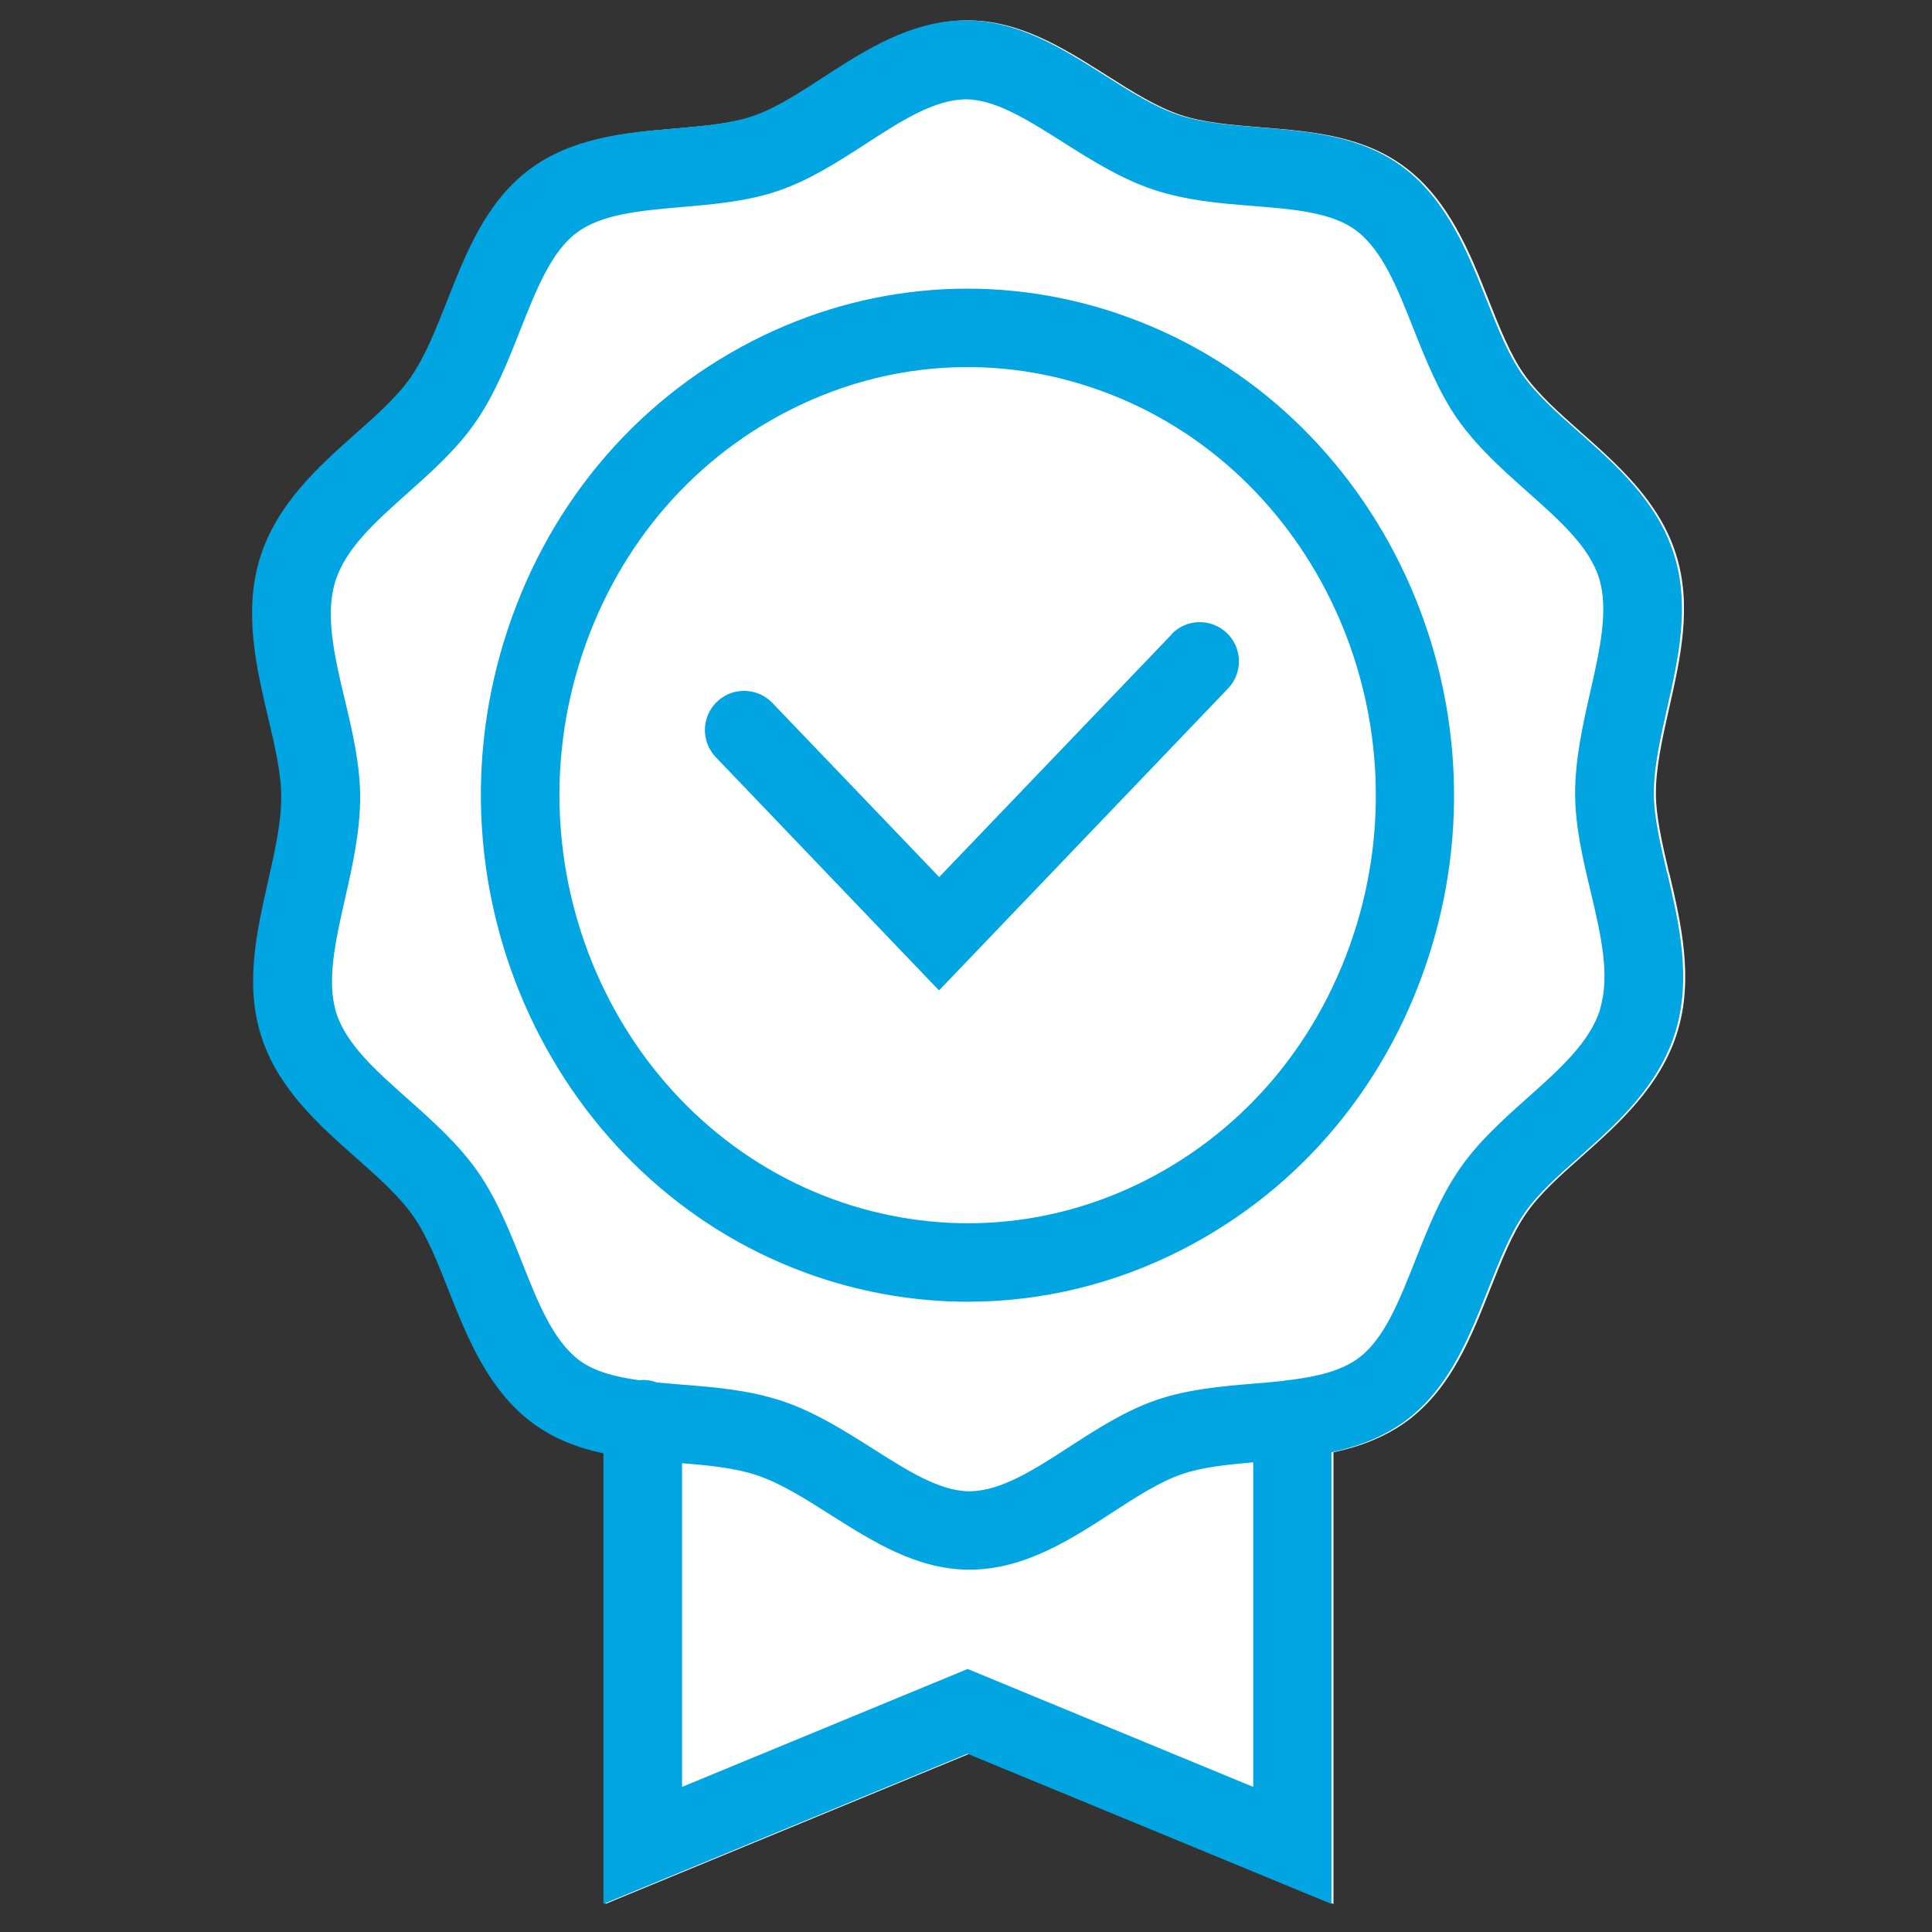 <?xml version="1.0" encoding="UTF-8"?> <svg xmlns="http://www.w3.org/2000/svg" id="Layer_1" data-name="Layer 1" viewBox="0 0 106 106"><rect x="0" y="0" width="106" height="106" fill="#333333" stroke="none"/><defs><style> .cls-1 { fill: #fff; } .cls-2 { fill: #00a5e2; } </style></defs><path class="cls-1" d="M91.58,47.92c-.37-1.59-.73-3.09-.73-4.41,0-1.41.35-2.97.72-4.62.63-2.78,1.28-5.66.38-8.49-.91-2.88-3.18-4.89-5.19-6.67-1.22-1.08-2.37-2.1-3.15-3.21-.76-1.09-1.33-2.53-1.94-4.07-1.01-2.55-2.16-5.45-4.56-7.26-2.32-1.75-5.16-1.98-7.9-2.2-1.63-.13-3.17-.26-4.46-.69-1.3-.44-2.62-1.27-4.02-2.16-2.34-1.48-4.76-3.02-7.63-3.02h-.02c-3,0-5.57,1.67-7.83,3.14-1.34.87-2.61,1.69-3.81,2.1-1.23.42-2.73.55-4.32.69-2.64.22-5.64.48-8.02,2.29-2.33,1.78-3.42,4.52-4.46,7.17-.62,1.56-1.2,3.04-1.99,4.18-.73,1.06-1.85,2.06-3.04,3.11-2.03,1.81-4.32,3.85-5.24,6.83-.91,2.96-.19,6.01.44,8.7.38,1.59.73,3.08.73,4.4,0,1.41-.35,2.96-.72,4.61-.63,2.78-1.28,5.66-.38,8.5.91,2.88,3.18,4.89,5.19,6.67,1.22,1.08,2.37,2.1,3.15,3.21.76,1.09,1.34,2.54,1.94,4.07,1.01,2.55,2.16,5.44,4.56,7.25,1.21.91,2.55,1.4,3.94,1.7v24.72l19.97-8.24,19.97,8.24v-24.78c1.45-.31,2.87-.83,4.13-1.78,2.34-1.78,3.42-4.52,4.47-7.17.62-1.56,1.2-3.04,1.99-4.17.73-1.06,1.85-2.06,3.04-3.11,2.03-1.81,4.32-3.85,5.24-6.83h0c.91-2.96.19-6.01-.44-8.7ZM53.09,5.44"></path><g><path class="cls-2" d="M61.29,17.19c-6.64-2.23-13.75-1.69-20.01,1.52-6.55,3.36-11.39,9.2-13.62,16.44-4.49,14.56,3.24,30.22,17.22,34.92,2.69.9,5.46,1.35,8.22,1.35,4.04,0,8.06-.96,11.78-2.87,6.55-3.36,11.39-9.2,13.62-16.44,4.49-14.56-3.24-30.22-17.22-34.92ZM74.4,50.84c-1.89,6.12-5.96,11.05-11.47,13.88-5.22,2.68-11.14,3.12-16.67,1.27-11.79-3.96-18.28-17.23-14.48-29.58,1.89-6.12,5.96-11.05,11.47-13.87,3.1-1.59,6.45-2.4,9.82-2.4,2.3,0,4.61.37,6.85,1.13,11.79,3.96,18.28,17.23,14.48,29.58Z"></path><path class="cls-2" d="M91.47,47.92c-.37-1.59-.73-3.09-.73-4.41,0-1.41.35-2.97.72-4.62.63-2.78,1.28-5.66.38-8.49-.91-2.88-3.18-4.89-5.19-6.67-1.22-1.08-2.37-2.1-3.15-3.21-.76-1.09-1.33-2.53-1.94-4.07-1.01-2.55-2.16-5.45-4.56-7.26-2.32-1.75-5.16-1.98-7.9-2.2-1.63-.13-3.17-.26-4.46-.69-1.3-.44-2.62-1.27-4.02-2.16-2.34-1.48-4.76-3.02-7.63-3.02h-.02c-3,0-5.57,1.67-7.83,3.14-1.34.87-2.61,1.69-3.81,2.1-1.23.42-2.73.55-4.32.69-2.64.22-5.64.48-8.02,2.29-2.33,1.78-3.42,4.52-4.46,7.17-.62,1.56-1.2,3.04-1.99,4.18-.73,1.06-1.85,2.06-3.04,3.11-2.03,1.81-4.32,3.85-5.24,6.83-.91,2.96-.19,6.01.44,8.7.38,1.59.73,3.08.73,4.4,0,1.41-.35,2.96-.72,4.61-.63,2.78-1.28,5.66-.38,8.5.91,2.88,3.18,4.89,5.19,6.67,1.22,1.08,2.37,2.1,3.15,3.21.76,1.09,1.34,2.54,1.94,4.07,1.01,2.55,2.16,5.44,4.56,7.25,1.21.91,2.55,1.4,3.94,1.7v24.72l19.97-8.24,19.97,8.24v-24.78c1.45-.31,2.87-.83,4.13-1.78,2.34-1.78,3.42-4.52,4.47-7.17.62-1.56,1.2-3.04,1.99-4.17.73-1.06,1.85-2.06,3.04-3.11,2.03-1.81,4.32-3.85,5.24-6.83h0c.91-2.96.19-6.01-.44-8.7ZM53.09,91.57l-15.67,6.47v-17.76c1.5.12,2.91.26,4.11.66,1.3.44,2.62,1.27,4.02,2.16,2.34,1.48,4.76,3.02,7.63,3.02h.02c3,0,5.57-1.67,7.83-3.14,1.34-.87,2.61-1.69,3.82-2.1,1.12-.39,2.47-.52,3.91-.65v17.81l-15.67-6.47ZM87.8,55.35c-.56,1.83-2.23,3.31-3.99,4.88-1.32,1.18-2.69,2.4-3.71,3.88-1.07,1.54-1.77,3.32-2.45,5.04-.87,2.2-1.69,4.28-3.07,5.33-.96.73-2.29,1.04-3.77,1.23-.13,0-.26.02-.38.05-.53.06-1.07.11-1.63.15-1.78.15-3.62.31-5.35.9-1.71.59-3.26,1.59-4.76,2.56-1.94,1.26-3.77,2.44-5.5,2.45h0c-1.62,0-3.42-1.14-5.32-2.35-1.55-.98-3.16-2-4.95-2.6-1.8-.6-3.67-.76-5.49-.9-.47-.04-.94-.08-1.39-.12-.24-.09-.49-.14-.75-.14-.07,0-.13.01-.2.02-1.3-.18-2.47-.47-3.31-1.1-1.44-1.08-2.27-3.18-3.15-5.4-.67-1.69-1.37-3.44-2.42-4.95-1.07-1.52-2.47-2.77-3.82-3.97-1.74-1.55-3.39-3-3.94-4.74-.54-1.73-.05-3.93.48-6.26.41-1.81.83-3.68.83-5.57,0-1.81-.43-3.63-.85-5.38-.56-2.36-1.08-4.6-.52-6.44.56-1.83,2.23-3.31,3.99-4.88,1.32-1.18,2.69-2.4,3.71-3.88,1.07-1.54,1.77-3.32,2.45-5.04.87-2.2,1.69-4.28,3.07-5.33,1.38-1.05,3.52-1.23,5.77-1.43,1.78-.15,3.62-.31,5.35-.9,1.71-.59,3.26-1.59,4.76-2.56,1.94-1.26,3.77-2.44,5.5-2.45h0c1.62,0,3.42,1.14,5.33,2.35,1.55.98,3.16,2,4.95,2.6,1.8.6,3.67.76,5.49.9,2.22.18,4.33.35,5.65,1.35,1.44,1.08,2.27,3.18,3.15,5.41.67,1.69,1.37,3.44,2.41,4.94,1.07,1.52,2.47,2.77,3.82,3.97,1.74,1.55,3.39,3,3.94,4.74.54,1.73.05,3.93-.48,6.25-.41,1.81-.83,3.68-.83,5.57,0,1.81.43,3.63.85,5.38.56,2.36,1.08,4.59.52,6.44Z"></path><path class="cls-2" d="M64.29,34.8l-12.76,13.32-9.15-9.55c-.82-.86-2.19-.89-3.04-.07-.86.82-.89,2.18-.07,3.04l12.25,12.8,15.86-16.57c.82-.86.79-2.22-.07-3.04-.86-.82-2.22-.79-3.04.07Z"></path></g></svg> 